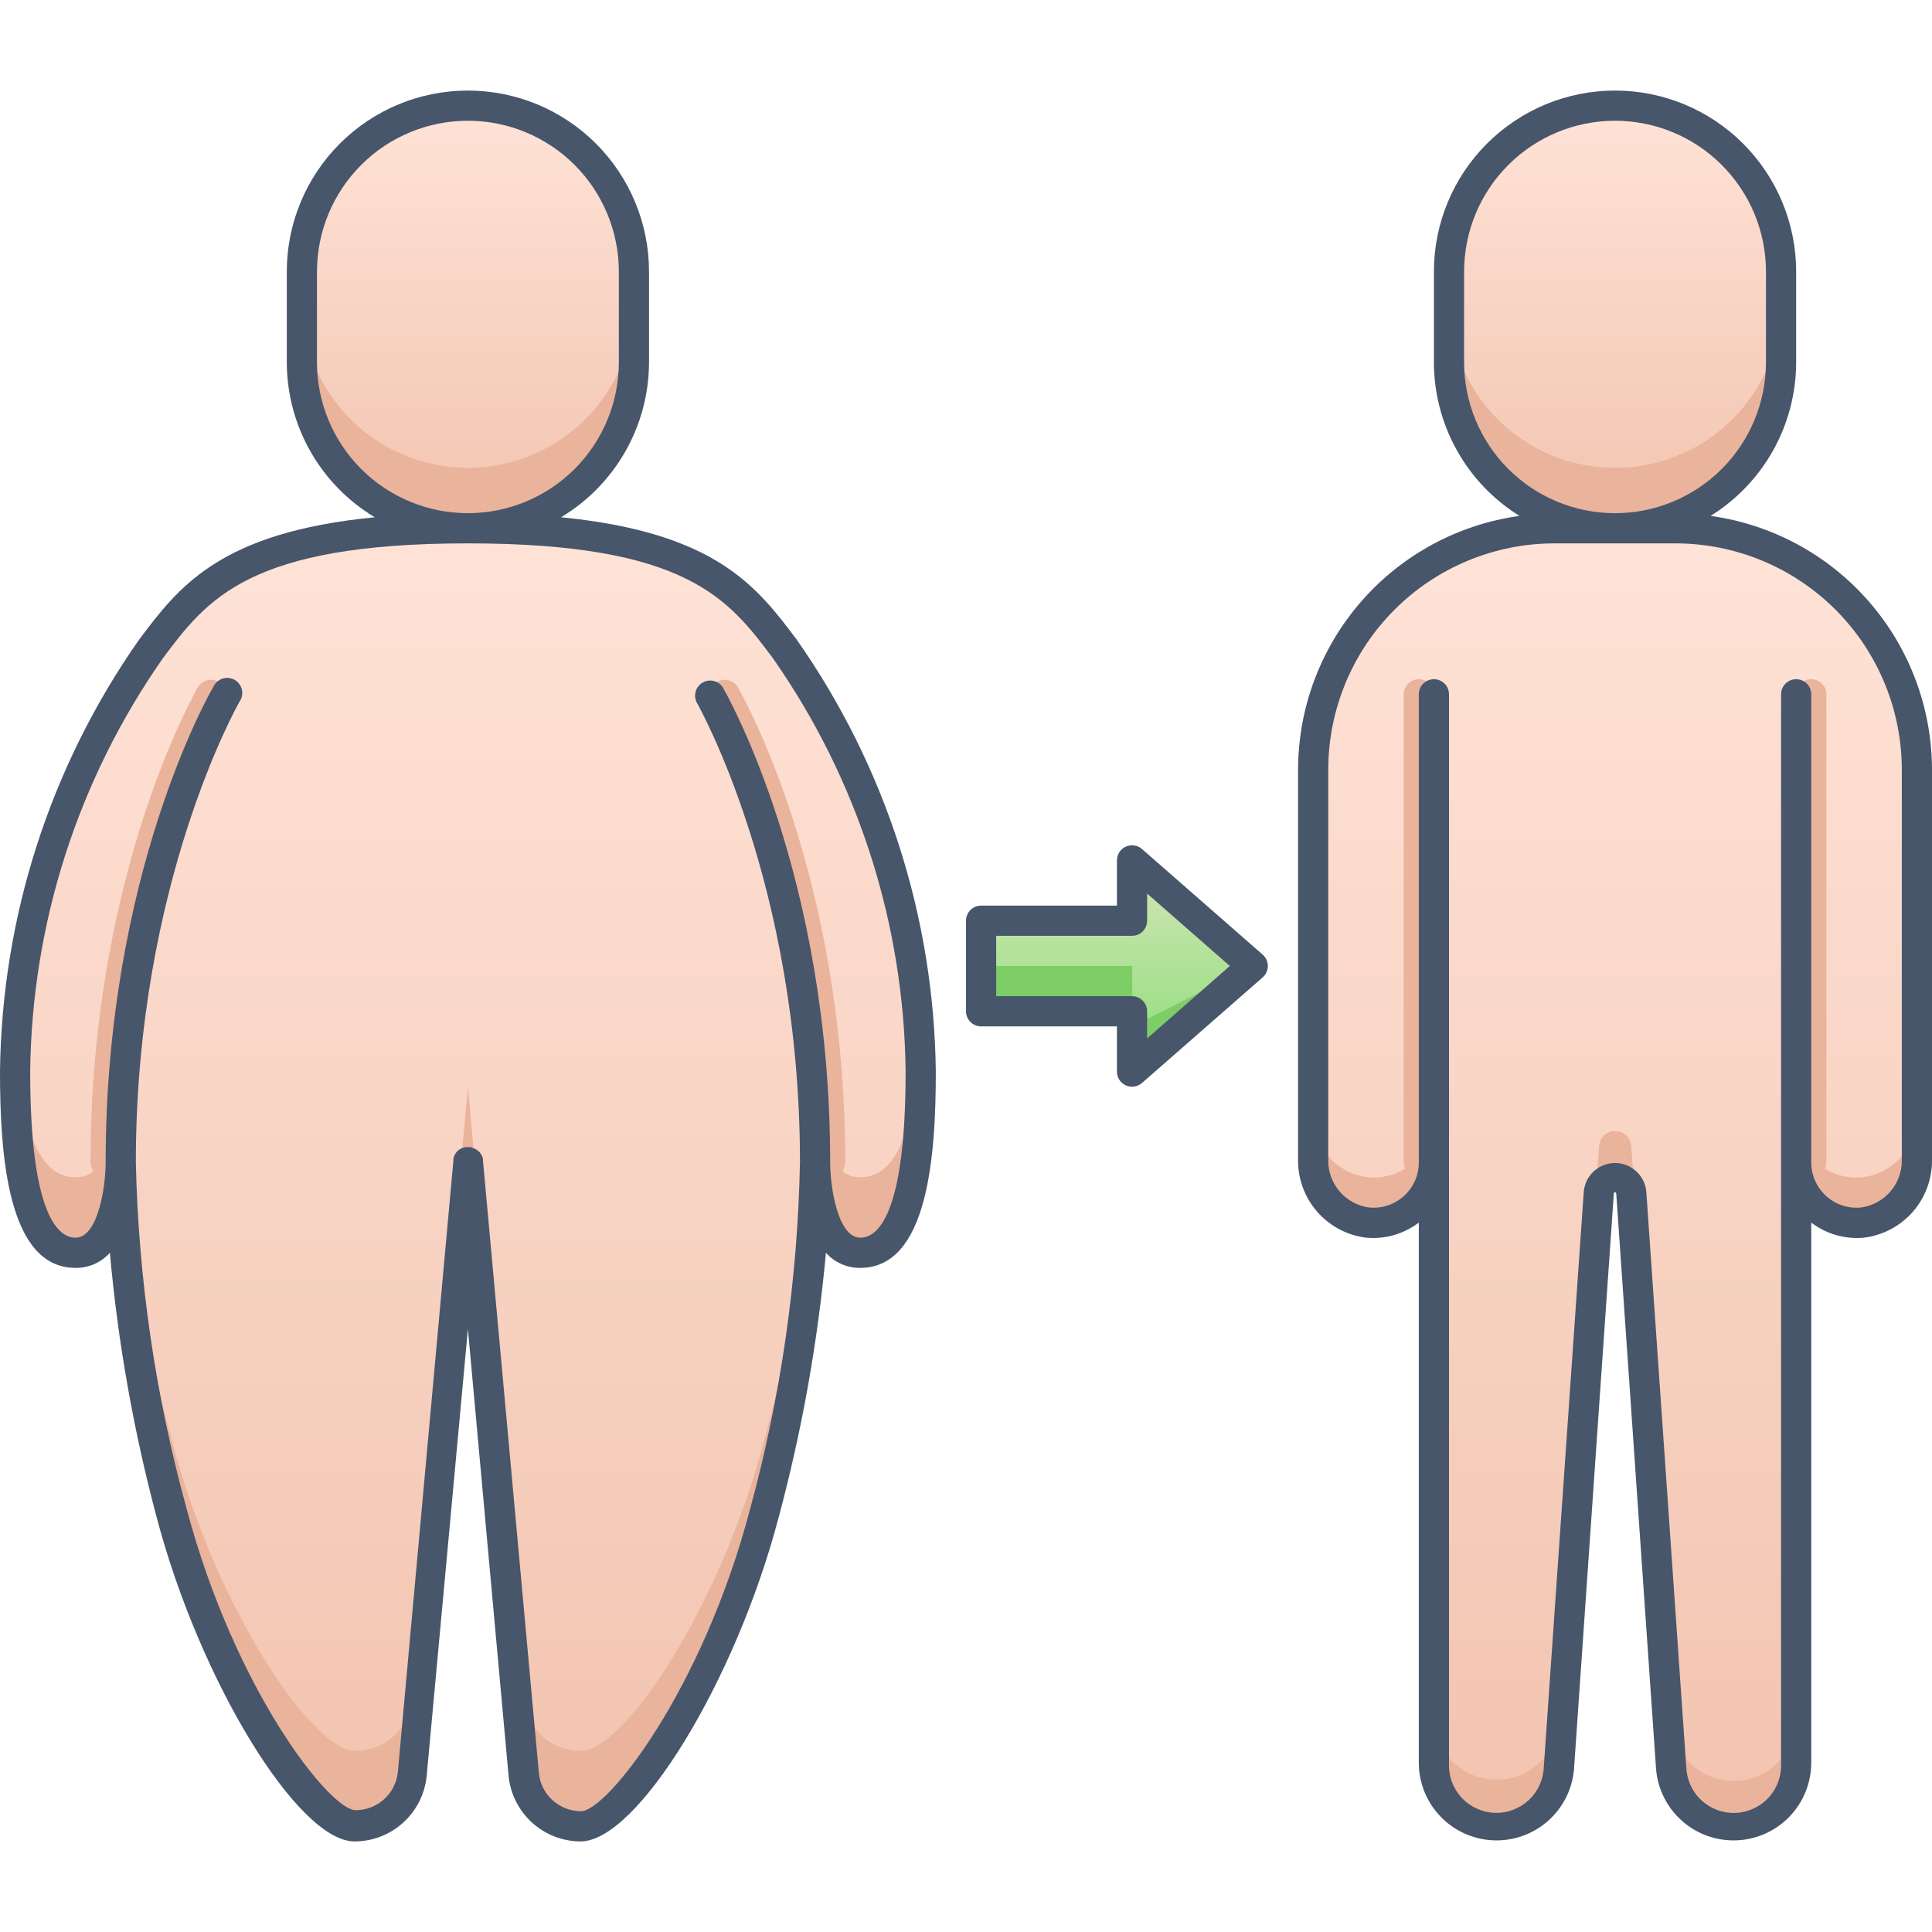 <?xml version="1.0" encoding="UTF-8"?>
<!DOCTYPE svg PUBLIC '-//W3C//DTD SVG 1.0//EN'
          'http://www.w3.org/TR/2001/REC-SVG-20010904/DTD/svg10.dtd'>
<svg fill="none" height="128" style="fill: none;" viewBox="0 0 128 128" width="128" xmlns="http://www.w3.org/2000/svg" xmlns:xlink="http://www.w3.org/1999/xlink"
><g clip-path="url(#a)"
  ><path d="M107 35C105.555 35 104.125 34.715 102.79 34.163C101.456 33.61 100.243 32.8 99.222 31.778C98.2 30.757 97.39 29.544 96.837 28.209C96.284 26.875 96 25.445 96 24V18C96 15.083 97.159 12.285 99.222 10.222C101.285 8.159 104.083 7 107 7C109.917 7 112.715 8.159 114.778 10.222C116.841 12.285 118 15.083 118 18V24C118 26.917 116.841 29.715 114.778 31.778C112.715 33.841 109.917 35 107 35Z" fill="url(#b)"
    /><g id="change1_1"
    ><path d="M118 20V24C118 26.917 116.841 29.715 114.778 31.778C112.715 33.841 109.917 35 107 35C104.083 35 101.285 33.841 99.222 31.778C97.159 29.715 96 26.917 96 24V20C96 22.917 97.159 25.715 99.222 27.778C101.285 29.841 104.083 31 107 31C109.917 31 112.715 29.841 114.778 27.778C116.841 25.715 118 22.917 118 20Z" fill="#EAB39B"
    /></g
    ><path d="M108.08 79L110.73 117.16C110.831 118.214 111.332 119.189 112.128 119.886C112.925 120.583 113.958 120.949 115.016 120.91C116.074 120.87 117.077 120.428 117.819 119.673C118.562 118.918 118.988 117.908 119.01 116.85V77C119.007 77.56 119.122 78.114 119.347 78.626C119.572 79.139 119.902 79.599 120.316 79.976C120.73 80.353 121.218 80.639 121.749 80.815C122.281 80.992 122.843 81.055 123.4 81C124.409 80.872 125.335 80.375 125.999 79.605C126.664 78.835 127.02 77.847 127 76.83V51C127 46.757 125.314 42.687 122.314 39.686C119.313 36.686 115.243 35 111 35H103C98.757 35 94.687 36.686 91.686 39.686C88.686 42.687 87 46.757 87 51V76.83C86.978 77.849 87.335 78.84 88.002 79.611C88.669 80.381 89.598 80.876 90.61 81C91.167 81.055 91.73 80.992 92.261 80.815C92.792 80.639 93.28 80.353 93.694 79.976C94.108 79.599 94.438 79.139 94.663 78.626C94.888 78.114 95.003 77.56 95 77V116.85C95.022 117.908 95.448 118.918 96.191 119.673C96.933 120.428 97.936 120.87 98.994 120.91C100.052 120.949 101.085 120.583 101.882 119.886C102.678 119.189 103.179 118.214 103.28 117.16L105.93 79C105.956 78.733 106.08 78.485 106.279 78.304C106.478 78.124 106.737 78.024 107.005 78.024C107.273 78.024 107.532 78.124 107.731 78.304C107.93 78.485 108.054 78.733 108.08 79Z" fill="url(#c)"
    /><g id="change1_2"
    ><path d="M95 77C95.002 77.56 94.888 78.114 94.663 78.627C94.438 79.139 94.108 79.599 93.694 79.976C93.28 80.353 92.792 80.639 92.261 80.815C91.729 80.992 91.167 81.055 90.61 81C89.599 80.874 88.671 80.378 88.004 79.608C87.337 78.838 86.98 77.848 87 76.83V73.83C86.98 74.85 87.339 75.841 88.008 76.611C88.677 77.382 89.607 77.876 90.62 78C91.176 78.053 91.737 77.989 92.267 77.812C92.797 77.635 93.285 77.349 93.697 76.972C94.11 76.595 94.439 76.136 94.663 75.624C94.888 75.112 95.002 74.559 95 74V77Z" fill="#EAB39B"
    /></g
    ><g id="change1_3"
    ><path d="M117.79 116.78C118.179 116.398 118.487 115.942 118.696 115.439C118.906 114.935 119.012 114.395 119.01 113.85V116.85C118.987 117.909 118.561 118.918 117.819 119.673C117.077 120.428 116.074 120.87 115.016 120.91C113.958 120.949 112.925 120.583 112.128 119.886C111.331 119.189 110.831 118.214 110.73 117.16L108.08 79C108.08 78.716 107.967 78.444 107.766 78.244C107.566 78.043 107.294 77.93 107.01 77.93C106.726 77.93 106.454 78.043 106.253 78.244C106.052 78.444 105.94 78.716 105.94 79L103.29 117.16C103.188 118.214 102.688 119.189 101.891 119.886C101.095 120.583 100.061 120.949 99.004 120.91C97.946 120.87 96.943 120.428 96.201 119.673C95.458 118.918 95.032 117.909 95.01 116.85V113.85C95.032 114.909 95.458 115.918 96.201 116.673C96.943 117.428 97.946 117.87 99.004 117.91C100.061 117.949 101.095 117.583 101.891 116.886C102.688 116.189 103.188 115.214 103.29 114.16L105.94 76C105.94 75.716 106.052 75.444 106.253 75.244C106.454 75.043 106.726 74.93 107.01 74.93C107.294 74.93 107.566 75.043 107.766 75.244C107.967 75.444 108.08 75.716 108.08 76L110.73 114.16C110.788 114.951 111.072 115.709 111.549 116.344C112.026 116.978 112.674 117.462 113.418 117.738C114.162 118.014 114.97 118.07 115.745 117.901C116.52 117.731 117.229 117.342 117.79 116.78Z" fill="#EAB39B"
    /></g
    ><g id="change1_4"
    ><path d="M127 73.83V76.83C127.021 77.847 126.664 78.835 126 79.605C125.335 80.375 124.409 80.872 123.4 81C122.842 81.056 122.279 80.994 121.746 80.819C121.214 80.643 120.724 80.357 120.309 79.98C119.894 79.603 119.563 79.142 119.338 78.629C119.112 78.116 118.997 77.561 119 77V74C118.997 74.56 119.112 75.114 119.337 75.627C119.562 76.139 119.892 76.599 120.306 76.976C120.72 77.353 121.208 77.639 121.739 77.815C122.271 77.992 122.833 78.055 123.39 78C124.401 77.874 125.329 77.378 125.996 76.608C126.662 75.838 127.02 74.848 127 73.83Z" fill="#EAB39B"
    /></g
    ><path d="M31 35C28.083 35 25.285 33.841 23.222 31.778C21.159 29.715 20 26.917 20 24V18C20 15.083 21.159 12.285 23.222 10.222C25.285 8.159 28.083 7 31 7C33.917 7 36.715 8.159 38.778 10.222C40.841 12.285 42 15.083 42 18V24C42 26.917 40.841 29.715 38.778 31.778C36.715 33.841 33.917 35 31 35Z" fill="url(#d)"
    /><path d="M61 71C61 78 60 83 57 83C54 83 54 77 54 77C53.849 84.861 52.727 92.674 50.66 100.26C47.66 111.75 41.23 120.96 38.5 120.96C37.546 120.971 36.623 120.622 35.914 119.983C35.206 119.343 34.766 118.46 34.68 117.51L31 77L27.32 117.51C27.242 118.465 26.806 119.355 26.099 120.002C25.393 120.649 24.468 121.006 23.51 121C20.78 121 14.38 111.79 11.35 100.3C9.276 92.701 8.151 84.875 8 77C8 77 8 83 5 83C2 83 1 78 1 71C1.084 60.969 4.224 51.202 10 43C13 39 16 35 31 35C46 35 49 39 52 43C57.776 51.202 60.916 60.969 61 71Z" fill="url(#e)"
    /><g id="change1_5"
    ><path d="M57 83C54 83 54 77 54 77C53.849 84.861 52.727 92.674 50.66 100.26C47.66 111.75 41.23 120.96 38.5 120.96C37.546 120.971 36.623 120.622 35.914 119.983C35.206 119.343 34.765 118.46 34.68 117.51L31 77L27.32 117.51C27.242 118.465 26.806 119.355 26.099 120.002C25.393 120.649 24.468 121.006 23.51 121C20.78 121 14.38 111.79 11.35 100.3C9.276 92.701 8.151 84.875 8 77C8 77 8 83 5 83C0.86 83 0.85 72.89 1.07 68.73C1.31 74.29 2.41 78 5 78C8 78 8 72 8 72C8.151 79.875 9.276 87.701 11.35 95.3C14.35 106.79 20.78 116 23.51 116C24.463 116.009 25.385 115.659 26.093 115.02C26.801 114.381 27.242 113.499 27.33 112.55L31 72L34.68 112.51C34.756 113.469 35.194 114.364 35.905 115.012C36.617 115.66 37.548 116.013 38.51 116C41.24 116 47.64 106.79 50.67 95.3C52.737 87.7 53.855 79.874 54 72C54 72 54 78 57 78C59.6 78 60.7 74.25 60.94 68.69C61.17 72.89 61.15 83 57 83Z" fill="#EAB39B"
    /></g
    ><g id="change1_6"
    ><path d="M93 77V46C93 45.735 93.105 45.48 93.293 45.293C93.48 45.105 93.735 45 94 45C94.265 45 94.52 45.105 94.707 45.293C94.895 45.48 95 45.735 95 46V77C95 77.265 94.895 77.52 94.707 77.707C94.52 77.895 94.265 78 94 78C93.735 78 93.48 77.895 93.293 77.707C93.105 77.52 93 77.265 93 77Z" fill="#EAB39B"
    /></g
    ><g id="change1_7"
    ><path d="M119 77V46C119 45.735 119.105 45.48 119.293 45.293C119.48 45.105 119.735 45 120 45C120.265 45 120.52 45.105 120.707 45.293C120.895 45.48 121 45.735 121 46V77C121 77.265 120.895 77.52 120.707 77.707C120.52 77.895 120.265 78 120 78C119.735 78 119.48 77.895 119.293 77.707C119.105 77.52 119 77.265 119 77Z" fill="#EAB39B"
    /></g
    ><g id="change1_8"
    ><path d="M6 77C6 58 12.84 46 13.13 45.5C13.268 45.282 13.486 45.127 13.736 45.065C13.986 45.004 14.251 45.042 14.474 45.171C14.698 45.3 14.863 45.51 14.934 45.758C15.006 46.006 14.98 46.272 14.86 46.5C14.8 46.62 8 58.52 8 77C8 77.265 7.895 77.52 7.707 77.707C7.52 77.895 7.265 78 7 78C6.735 78 6.48 77.895 6.293 77.707C6.105 77.52 6 77.265 6 77Z" fill="#EAB39B"
    /></g
    ><g id="change1_9"
    ><path d="M54 77C54 58.52 47.2 46.62 47.13 46.5C47.011 46.272 46.984 46.006 47.056 45.758C47.128 45.51 47.292 45.3 47.516 45.171C47.739 45.042 48.004 45.004 48.254 45.065C48.505 45.127 48.722 45.282 48.86 45.5C49.16 46 56 58 56 77C56 77.265 55.895 77.52 55.707 77.707C55.52 77.895 55.265 78 55 78C54.735 78 54.48 77.895 54.293 77.707C54.105 77.52 54 77.265 54 77Z" fill="#EAB39B"
    /></g
    ><path d="M83.01 64L75.01 57V61H65.01V67H75.01V71L83.01 64Z" fill="url(#f)"
    /><g id="change2_1"
    ><path d="M75.01 64H65.01V67H75.01V64Z" fill="#7ECE67"
    /></g
    ><g id="change2_2"
    ><path d="M83.01 64L75.01 71V68L83.01 64Z" fill="#7ECE67"
    /></g
    ><g id="change1_10"
    ><path d="M42 20V24C42 26.917 40.841 29.715 38.778 31.778C36.715 33.841 33.917 35 31 35C28.083 35 25.285 33.841 23.222 31.778C21.159 29.715 20 26.917 20 24V20C20 22.917 21.159 25.715 23.222 27.778C25.285 29.841 28.083 31 31 31C33.917 31 36.715 29.841 38.778 27.778C40.841 25.715 42 22.917 42 20Z" fill="#EAB39B"
    /></g
    ><g id="change3_1"
    ><path d="M113.33 34.18C115.062 33.105 116.492 31.605 117.484 29.824C118.476 28.043 118.997 26.039 119 24V18C119 14.817 117.736 11.765 115.485 9.515C113.235 7.264 110.183 6 107 6C103.817 6 100.765 7.264 98.515 9.515C96.264 11.765 95 14.817 95 18V24C95.002 26.039 95.524 28.043 96.516 29.824C97.508 31.605 98.938 33.105 100.67 34.18C96.607 34.742 92.884 36.754 90.188 39.846C87.492 42.937 86.005 46.898 86 51V76.83C85.983 78.096 86.434 79.323 87.266 80.278C88.098 81.232 89.254 81.845 90.51 82C91.757 82.116 93.003 81.759 94 81V116.85C94.017 118.171 94.542 119.435 95.465 120.38C96.388 121.325 97.639 121.879 98.959 121.928C100.279 121.977 101.568 121.517 102.558 120.642C103.549 119.768 104.165 118.546 104.28 117.23L106.92 79.07C106.92 79.049 106.928 79.028 106.943 79.013C106.958 78.998 106.979 78.99 107 78.99C107.021 78.99 107.042 78.998 107.057 79.013C107.072 79.028 107.08 79.049 107.08 79.07L109.72 117.23C109.835 118.546 110.451 119.768 111.442 120.642C112.432 121.517 113.72 121.977 115.041 121.928C116.361 121.879 117.612 121.325 118.535 120.38C119.458 119.435 119.982 118.171 120 116.85V81C120.997 81.759 122.242 82.116 123.49 82C124.746 81.845 125.902 81.232 126.734 80.278C127.566 79.323 128.017 78.096 128 76.83V51C127.995 46.898 126.508 42.937 123.812 39.846C121.116 36.754 117.393 34.742 113.33 34.18ZM97 24V18C97 15.348 98.053 12.804 99.929 10.929C101.804 9.054 104.348 8 107 8C109.652 8 112.196 9.054 114.071 10.929C115.946 12.804 117 15.348 117 18V24C117 26.652 115.946 29.196 114.071 31.071C112.196 32.946 109.652 34 107 34C104.348 34 101.804 32.946 99.929 31.071C98.053 29.196 97 26.652 97 24ZM126 76.83C126.017 77.598 125.751 78.345 125.254 78.929C124.756 79.514 124.06 79.895 123.3 80C122.882 80.042 122.459 79.996 122.06 79.864C121.66 79.732 121.293 79.518 120.982 79.235C120.671 78.952 120.423 78.607 120.253 78.222C120.084 77.837 119.998 77.421 120 77V46C120 45.735 119.895 45.48 119.707 45.293C119.52 45.105 119.265 45 119 45C118.735 45 118.48 45.105 118.293 45.293C118.105 45.48 118 45.735 118 46V116.85C118.032 117.683 117.732 118.494 117.165 119.105C116.599 119.717 115.813 120.078 114.98 120.11C114.147 120.142 113.336 119.842 112.725 119.275C112.113 118.709 111.752 117.923 111.72 117.09L109.07 78.93C109.019 78.416 108.779 77.939 108.397 77.593C108.014 77.246 107.516 77.054 107 77.054C106.484 77.054 105.986 77.246 105.603 77.593C105.22 77.939 104.981 78.416 104.93 78.93L102.28 117.08C102.249 117.913 101.889 118.699 101.279 119.267C100.669 119.834 99.858 120.136 99.025 120.105C98.192 120.075 97.406 119.714 96.838 119.104C96.271 118.494 95.969 117.683 96 116.85V46C96 45.735 95.895 45.48 95.707 45.293C95.519 45.105 95.265 45 95 45C94.735 45 94.48 45.105 94.293 45.293C94.105 45.48 94 45.735 94 46V77C94.002 77.421 93.916 77.837 93.747 78.222C93.577 78.607 93.329 78.952 93.018 79.235C92.707 79.518 92.34 79.732 91.94 79.864C91.541 79.996 91.118 80.042 90.7 80C89.939 79.895 89.244 79.514 88.746 78.929C88.249 78.345 87.983 77.598 88 76.83V51C88 47.022 89.58 43.206 92.393 40.393C95.206 37.58 99.022 36 103 36H111C112.97 36 114.92 36.388 116.74 37.142C118.56 37.896 120.214 39.001 121.607 40.393C122.999 41.786 124.104 43.44 124.858 45.26C125.612 47.08 126 49.03 126 51V76.83Z" fill="#47566A"
    /></g
    ><g id="change3_2"
    ><path d="M37.17 34.27C38.945 33.206 40.414 31.701 41.436 29.902C42.457 28.102 42.996 26.069 43 24V18C43 14.817 41.736 11.765 39.485 9.515C37.235 7.264 34.183 6 31 6C27.817 6 24.765 7.264 22.515 9.515C20.264 11.765 19 14.817 19 18V24C19.004 26.069 19.543 28.102 20.564 29.902C21.586 31.701 23.055 33.206 24.83 34.27C14.55 35.27 11.83 38.89 9.2 42.4C3.322 50.789 0.115 60.758 0 71C0 76.58 0.52 84 5 84C5.429 84.006 5.855 83.92 6.249 83.748C6.642 83.575 6.994 83.32 7.28 83C7.811 88.921 8.848 94.786 10.38 100.53C13.23 111.34 19.73 122 23.49 122C24.686 121.998 25.839 121.55 26.723 120.744C27.606 119.938 28.158 118.831 28.27 117.64L31 88.05L33.69 117.6C33.792 118.796 34.339 119.911 35.221 120.726C36.104 121.54 37.259 121.994 38.46 122C42.23 122 48.73 111.38 51.58 100.56C53.127 94.807 54.178 88.932 54.72 83C55.006 83.32 55.358 83.575 55.751 83.748C56.145 83.92 56.571 84.006 57 84C61.48 84 62 76.58 62 71C61.885 60.758 58.678 50.789 52.8 42.4C50.17 38.89 47.45 35.28 37.17 34.27ZM21 24V18C21 15.348 22.054 12.804 23.929 10.929C25.804 9.054 28.348 8 31 8C33.652 8 36.196 9.054 38.071 10.929C39.946 12.804 41 15.348 41 18V24C41 26.652 39.946 29.196 38.071 31.071C36.196 32.946 33.652 34 31 34C28.348 34 25.804 32.946 23.929 31.071C22.054 29.196 21 26.652 21 24ZM57 82C55.5 82 55 78.63 55 77C55 58 48.16 46 47.86 45.5C47.714 45.3 47.5 45.161 47.258 45.11C47.015 45.059 46.763 45.099 46.549 45.224C46.335 45.348 46.174 45.547 46.099 45.783C46.023 46.019 46.038 46.274 46.14 46.5C46.2 46.62 53 58.5 53 77C52.85 84.774 51.739 92.499 49.69 100C46.53 112 40.21 120 38.49 120C37.793 119.998 37.121 119.737 36.605 119.268C36.09 118.798 35.767 118.154 35.7 117.46L32 76.91C32 76.91 32 76.84 32 76.8C31.993 76.738 31.976 76.677 31.95 76.62C31.923 76.557 31.889 76.496 31.85 76.44C31.822 76.393 31.789 76.349 31.75 76.31L31.58 76.17L31.44 76.1L31.18 76C31.15 76.004 31.12 76.004 31.09 76H30.91H30.82L30.59 76.07L30.47 76.14C30.404 76.178 30.343 76.225 30.29 76.28C30.251 76.319 30.218 76.363 30.19 76.41C30.151 76.466 30.117 76.527 30.09 76.59C30.064 76.647 30.047 76.708 30.04 76.77C30.04 76.77 30.04 76.84 30.04 76.88L26.36 117.39C26.293 118.086 25.969 118.732 25.451 119.201C24.933 119.671 24.259 119.931 23.56 119.93C21.85 119.93 15.56 111.98 12.37 99.98C10.303 92.488 9.171 84.77 9 77C9 58.52 15.8 46.62 15.86 46.5C15.942 46.387 16 46.258 16.029 46.121C16.058 45.984 16.059 45.843 16.03 45.706C16.001 45.569 15.944 45.439 15.862 45.326C15.78 45.213 15.675 45.118 15.554 45.047C15.433 44.977 15.299 44.933 15.159 44.918C15.02 44.903 14.88 44.917 14.746 44.959C14.613 45.002 14.49 45.072 14.386 45.165C14.281 45.258 14.198 45.373 14.14 45.5C13.84 46 7 58 7 77C7 78.63 6.5 82 5 82C3.88 82 2 80.57 2 71C2.103 61.188 5.171 51.637 10.8 43.6C13.73 39.69 16.5 36 31 36C45.5 36 48.27 39.69 51.2 43.6C56.829 51.637 59.897 61.188 60 71C60 80.57 58.12 82 57 82Z" fill="#47566A"
    /></g
    ><g id="change3_3"
    ><path d="M75.66 56.25C75.516 56.123 75.338 56.041 75.148 56.012C74.958 55.984 74.763 56.011 74.588 56.09C74.413 56.169 74.264 56.297 74.16 56.459C74.056 56.62 74 56.808 74 57V60H65C64.735 60 64.48 60.106 64.293 60.293C64.105 60.481 64 60.735 64 61V67C64 67.265 64.105 67.52 64.293 67.707C64.48 67.895 64.735 68 65 68H74V71C74 71.193 74.056 71.381 74.161 71.542C74.266 71.704 74.415 71.831 74.59 71.91C74.765 71.989 74.959 72.016 75.148 71.987C75.338 71.959 75.516 71.877 75.66 71.75L83.66 64.75C83.766 64.656 83.852 64.541 83.91 64.412C83.968 64.282 83.999 64.142 83.999 64C83.999 63.858 83.968 63.718 83.91 63.589C83.852 63.459 83.766 63.344 83.66 63.25L75.66 56.25ZM76 68.8V67C76 66.735 75.895 66.481 75.707 66.293C75.52 66.106 75.265 66 75 66H66V62H75C75.265 62 75.52 61.895 75.707 61.707C75.895 61.52 76 61.265 76 61V59.2L81.48 64L76 68.8Z" fill="#47566A"
    /></g
  ></g
  ><defs
  ><linearGradient gradientUnits="userSpaceOnUse" id="b" x1="107.01" x2="107.01" y1="35" y2="7"
    ><stop stop-color="#F2C4B0"
      /><stop offset="1" stop-color="#FFE3D7"
    /></linearGradient
    ><linearGradient gradientUnits="userSpaceOnUse" id="c" x1="107.01" x2="107.01" y1="121" y2="35"
    ><stop stop-color="#F2C4B0"
      /><stop offset="1" stop-color="#FFE3D7"
    /></linearGradient
    ><linearGradient gradientUnits="userSpaceOnUse" id="d" x1="31.01" x2="31.01" y1="35" y2="7"
    ><stop stop-color="#F2C4B0"
      /><stop offset="1" stop-color="#FFE3D7"
    /></linearGradient
    ><linearGradient gradientUnits="userSpaceOnUse" id="e" x1="31.01" x2="31.01" y1="120.96" y2="35"
    ><stop stop-color="#F2C4B0"
      /><stop offset="1" stop-color="#FFE3D7"
    /></linearGradient
    ><linearGradient gradientUnits="userSpaceOnUse" id="f" x1="74.01" x2="74.01" y1="71" y2="57"
    ><stop stop-color="#8CDD79"
      /><stop offset="1" stop-color="#D4E6B6"
    /></linearGradient
    ><clipPath id="a"
    ><path d="M0 0H128V128H0z" fill="#fff"
    /></clipPath
  ></defs
></svg
>
